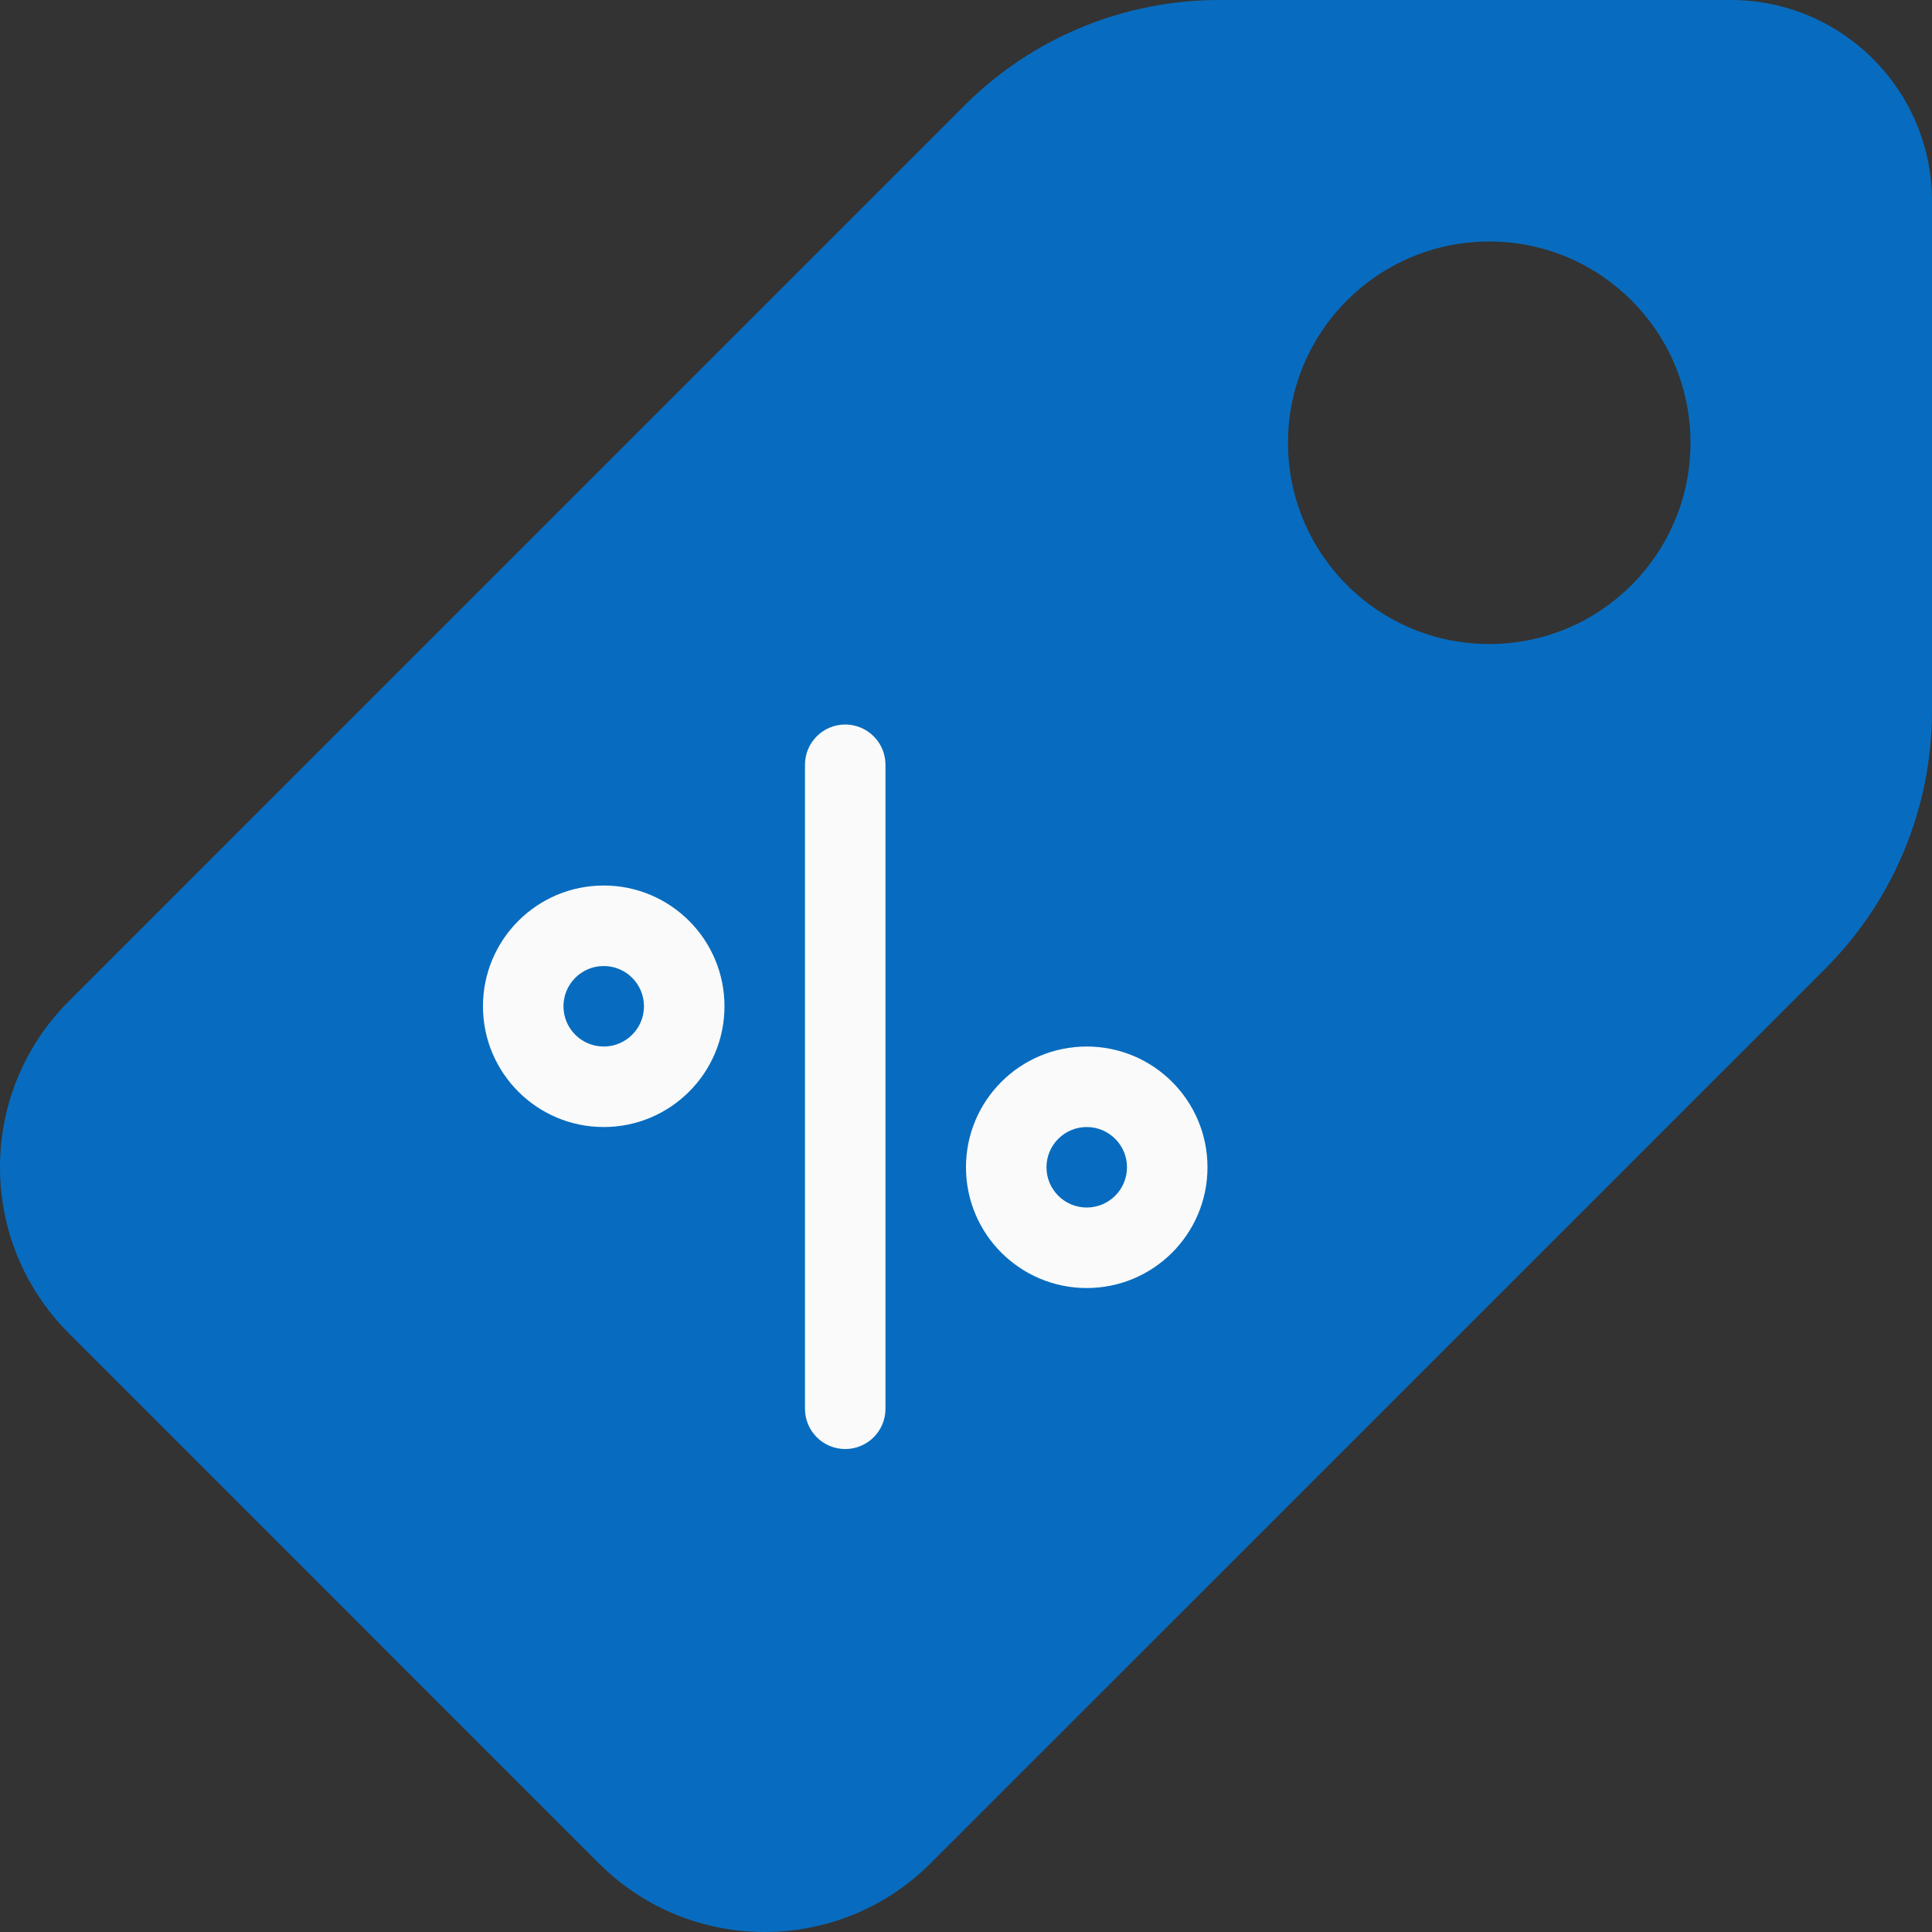 <?xml version="1.0" encoding="UTF-8"?> <svg xmlns="http://www.w3.org/2000/svg" xmlns:xlink="http://www.w3.org/1999/xlink" xml:space="preserve" width="200px" height="200px" style="shape-rendering:geometricPrecision; text-rendering:geometricPrecision; image-rendering:optimizeQuality; fill-rule:evenodd; clip-rule:evenodd" viewBox="0 0 2480 2480"><rect x="0" y="0" width="2480" height="2480" fill="#333333" stroke="none"/> <defs> <style type="text/css"> <![CDATA[ .fil0 {fill:#076cbf} .fil1 {fill:#FAFAFA} ]]> </style> </defs> <g id="Слой_x0020_1">  <path class="fil0" d="M2221.66 0l-655.46 0c-123.42,-0.35 -241.87,48.7 -328.92,136.19l-1149.19 1149.31c-117.45,117.57 -117.45,308.07 0,425.64l680.67 680.77c117.57,117.45 308.07,117.45 425.64,0l1149.41 -1149.3c86.9,-87.4 135.85,-205.55 136.19,-328.81l0 -655.46c0,-142.67 -115.66,-258.34 -258.34,-258.34zm-310 826.69c-142.68,0 -258.34,-115.67 -258.34,-258.34 0,-142.68 115.66,-258.34 258.34,-258.34 142.67,0 258.33,115.66 258.33,258.33 0,142.68 -115.66,258.35 -258.33,258.35z"></path> <g id="_2992470989408"> <path class="fil1" d="M1084.97 1860.04c-28.53,0 -51.67,-23.13 -51.67,-51.67l0 -826.68c0,-28.54 23.13,-51.67 51.67,-51.67 28.53,0 51.67,23.13 51.67,51.67l0 826.68c0,28.54 -23.14,51.67 -51.67,51.67z"></path> <path class="fil1" d="M774.96 1446.7c-85.6,0 -155,-69.4 -155,-155 0,-85.61 69.4,-155.01 155,-155.01 85.61,0 155.01,69.4 155.01,155.01 0,85.6 -69.4,155 -155.01,155zm0 -206.67c-28.53,0 -51.67,23.13 -51.67,51.67 0,28.53 23.14,51.67 51.67,51.67 28.54,0 51.67,-23.14 51.67,-51.67 0,-28.54 -23.13,-51.67 -51.67,-51.67z"></path> <path class="fil1" d="M1394.98 1653.37c-85.61,0 -155.01,-69.4 -155.01,-155 0,-85.61 69.4,-155 155.01,-155 85.6,0 155,69.39 155,155 0,85.6 -69.4,155 -155,155l0 0zm0 -206.67c-28.54,0 -51.67,23.13 -51.67,51.67 0,28.53 23.13,51.67 51.67,51.67 28.53,0 51.67,-23.14 51.67,-51.67 0,-28.54 -23.14,-51.67 -51.67,-51.67z"></path> </g> <g id="_2992470991296"> </g> <g id="_2992470990592"> </g> <g id="_2992470989152"> </g> <g id="_2992470988224"> </g> <g id="_2992470985024"> </g> <g id="_2992471039552"> </g> <g id="_2992471036960"> </g> <g id="_2992471034752"> </g> <g id="_2992471033344"> </g> <g id="_2992471030592"> </g> <g id="_2992471029664"> </g> <g id="_2992471022080"> </g> <g id="_2992471018848"> </g> <g id="_2992471008576"> </g> <g id="_2992471006816"> </g> </g> </svg> 